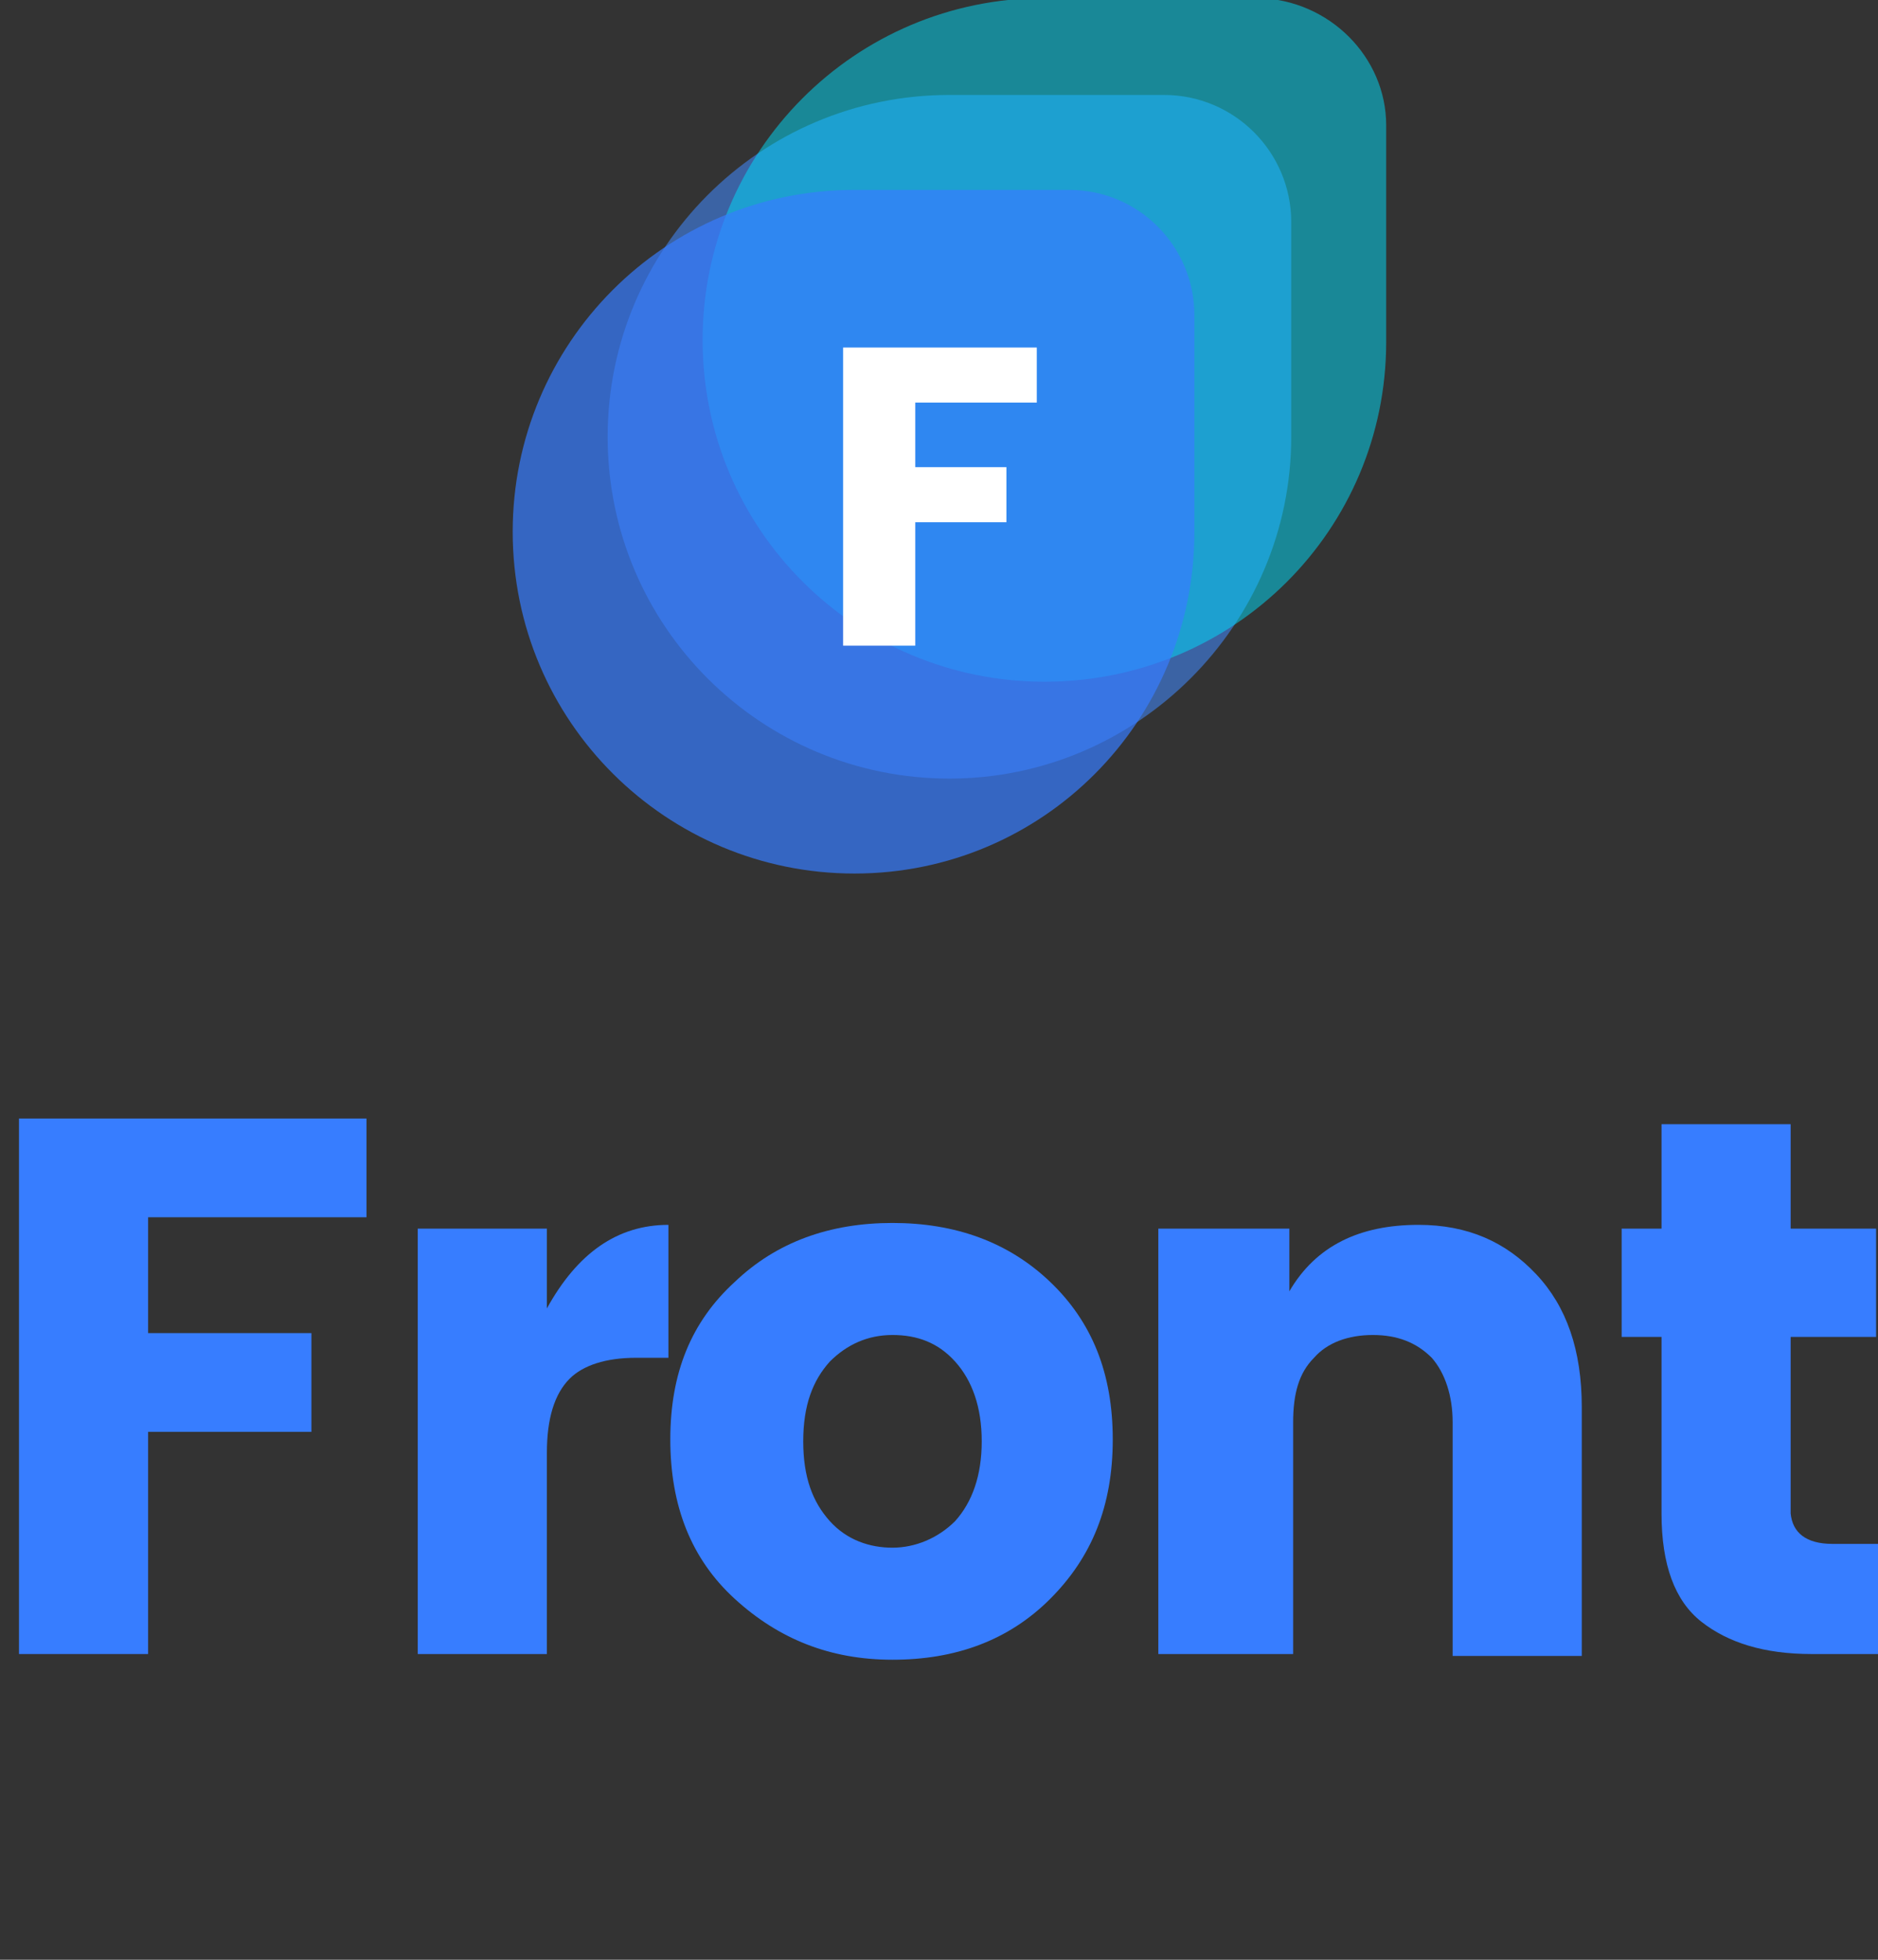 <?xml version="1.0" encoding="utf-8"?>
<!-- Generator: Adobe Illustrator 22.0.1, SVG Export Plug-In . SVG Version: 6.00 Build 0)  -->
<svg xmlns="http://www.w3.org/2000/svg" xmlns:xlink="http://www.w3.org/1999/xlink" x="0px" y="0px" width="98.9px" height="103.2px"
	 viewBox="0 0 98.9 103.2" style="enable-background:new 0 0 98.9 103.2;" xml:space="preserve">
<rect x="0" y="0" width="98.9" height="103.2" fill="#333333" stroke="none"/>
<style type="text/css">
	.logo-vertical-0{fill:#377DFF;}
	.logo-vertical-1{fill:#3F7DE0;}
	.logo-vertical-2{fill:#00DFFC;}
	.logo-vertical-3{fill:#FFFFFF;}
</style>
<g>
	<path class="logo-vertical-0" d="M1,87.1V58.9h18.3v5.2H7.8v6.1h8.6v5.2H7.8v11.7H1z"/>
	<path class="logo-vertical-0" d="M28.8,64.7v4.2c1.6-2.9,3.7-4.4,6.4-4.4v7h-1.7c-1.6,0-2.8,0.4-3.5,1.1c-0.8,0.8-1.2,2.1-1.2,3.9v10.6H22V64.7
		H28.8z"/>
	<path class="logo-vertical-0" d="M38.7,84.2c-2.3-2.1-3.4-4.9-3.4-8.4c0-3.5,1.1-6.2,3.4-8.3c2.2-2.1,5-3.1,8.3-3.1s6.1,1,8.3,3.1
		c2.2,2.1,3.3,4.8,3.3,8.3c0,3.5-1.1,6.2-3.3,8.4s-5,3.2-8.3,3.2S41,86.3,38.7,84.2z M50.3,80.1c0.9-1,1.4-2.4,1.4-4.2
		s-0.5-3.2-1.4-4.2s-2-1.4-3.3-1.4c-1.3,0-2.4,0.5-3.3,1.4c-0.9,1-1.4,2.3-1.4,4.2s0.5,3.2,1.4,4.2c0.9,1,2.1,1.4,3.3,1.4
		S49.4,81,50.3,80.1z"/>
	<path class="logo-vertical-0" d="M67.9,64.7V68c1.4-2.4,3.7-3.5,6.8-3.5c2.6,0,4.6,0.9,6.2,2.6c1.6,1.7,2.4,4,2.4,7v13.1h-6.8V74.9
		c0-1.4-0.4-2.6-1.1-3.4c-0.8-0.8-1.8-1.2-3.1-1.2s-2.4,0.4-3.1,1.2c-0.8,0.8-1.1,1.9-1.1,3.4v12.2H61V64.7H67.9z"/>
	<path class="logo-vertical-0" d="M96.5,81.3h2.4v5.8h-3.5c-2.5,0-4.4-0.6-5.8-1.7c-1.4-1.1-2.1-3-2.1-5.7v-9.3h-2.1v-5.7h2.1v-5.5h6.8v5.5h4.5
		v5.7h-4.5v9.3C94.4,80.7,95.1,81.3,96.5,81.3z"/>
</g>
<g>
	<path class="logo-vertical-1" opacity=".65" d="M50,41L50,41c-9.9,0-18-8-18-18v0c0-9.9,8-18,18-18h11.3C65,5,68,8,68,11.7V23C68,32.9,59.9,41,50,41z"/>
	<path class="logo-vertical-2" opacity=".5" d="M55,35.9L55,35.9c-9.9,0-18-8-18-18v0c0-9.9,8-18,18-18l11.3,0C70,0,73,3,73,6.6V18C73,27.9,65,35.9,55,35.9z"
		/>
	<path class="logo-vertical-0" opacity=".7" d="M45,46L45,46c-9.9,0-18-8-18-18v0c0-9.9,8-18,18-18h11.3c3.7,0,6.6,3,6.6,6.6V28C62.9,38,54.9,46,45,46z"/>
	<g>
		<path class="logo-vertical-3" d="M44.4,34V18.3h10.2v2.9h-6.4v3.4h4.8v2.9h-4.8V34H44.4z"/>
	</g>
</g>
</svg>
